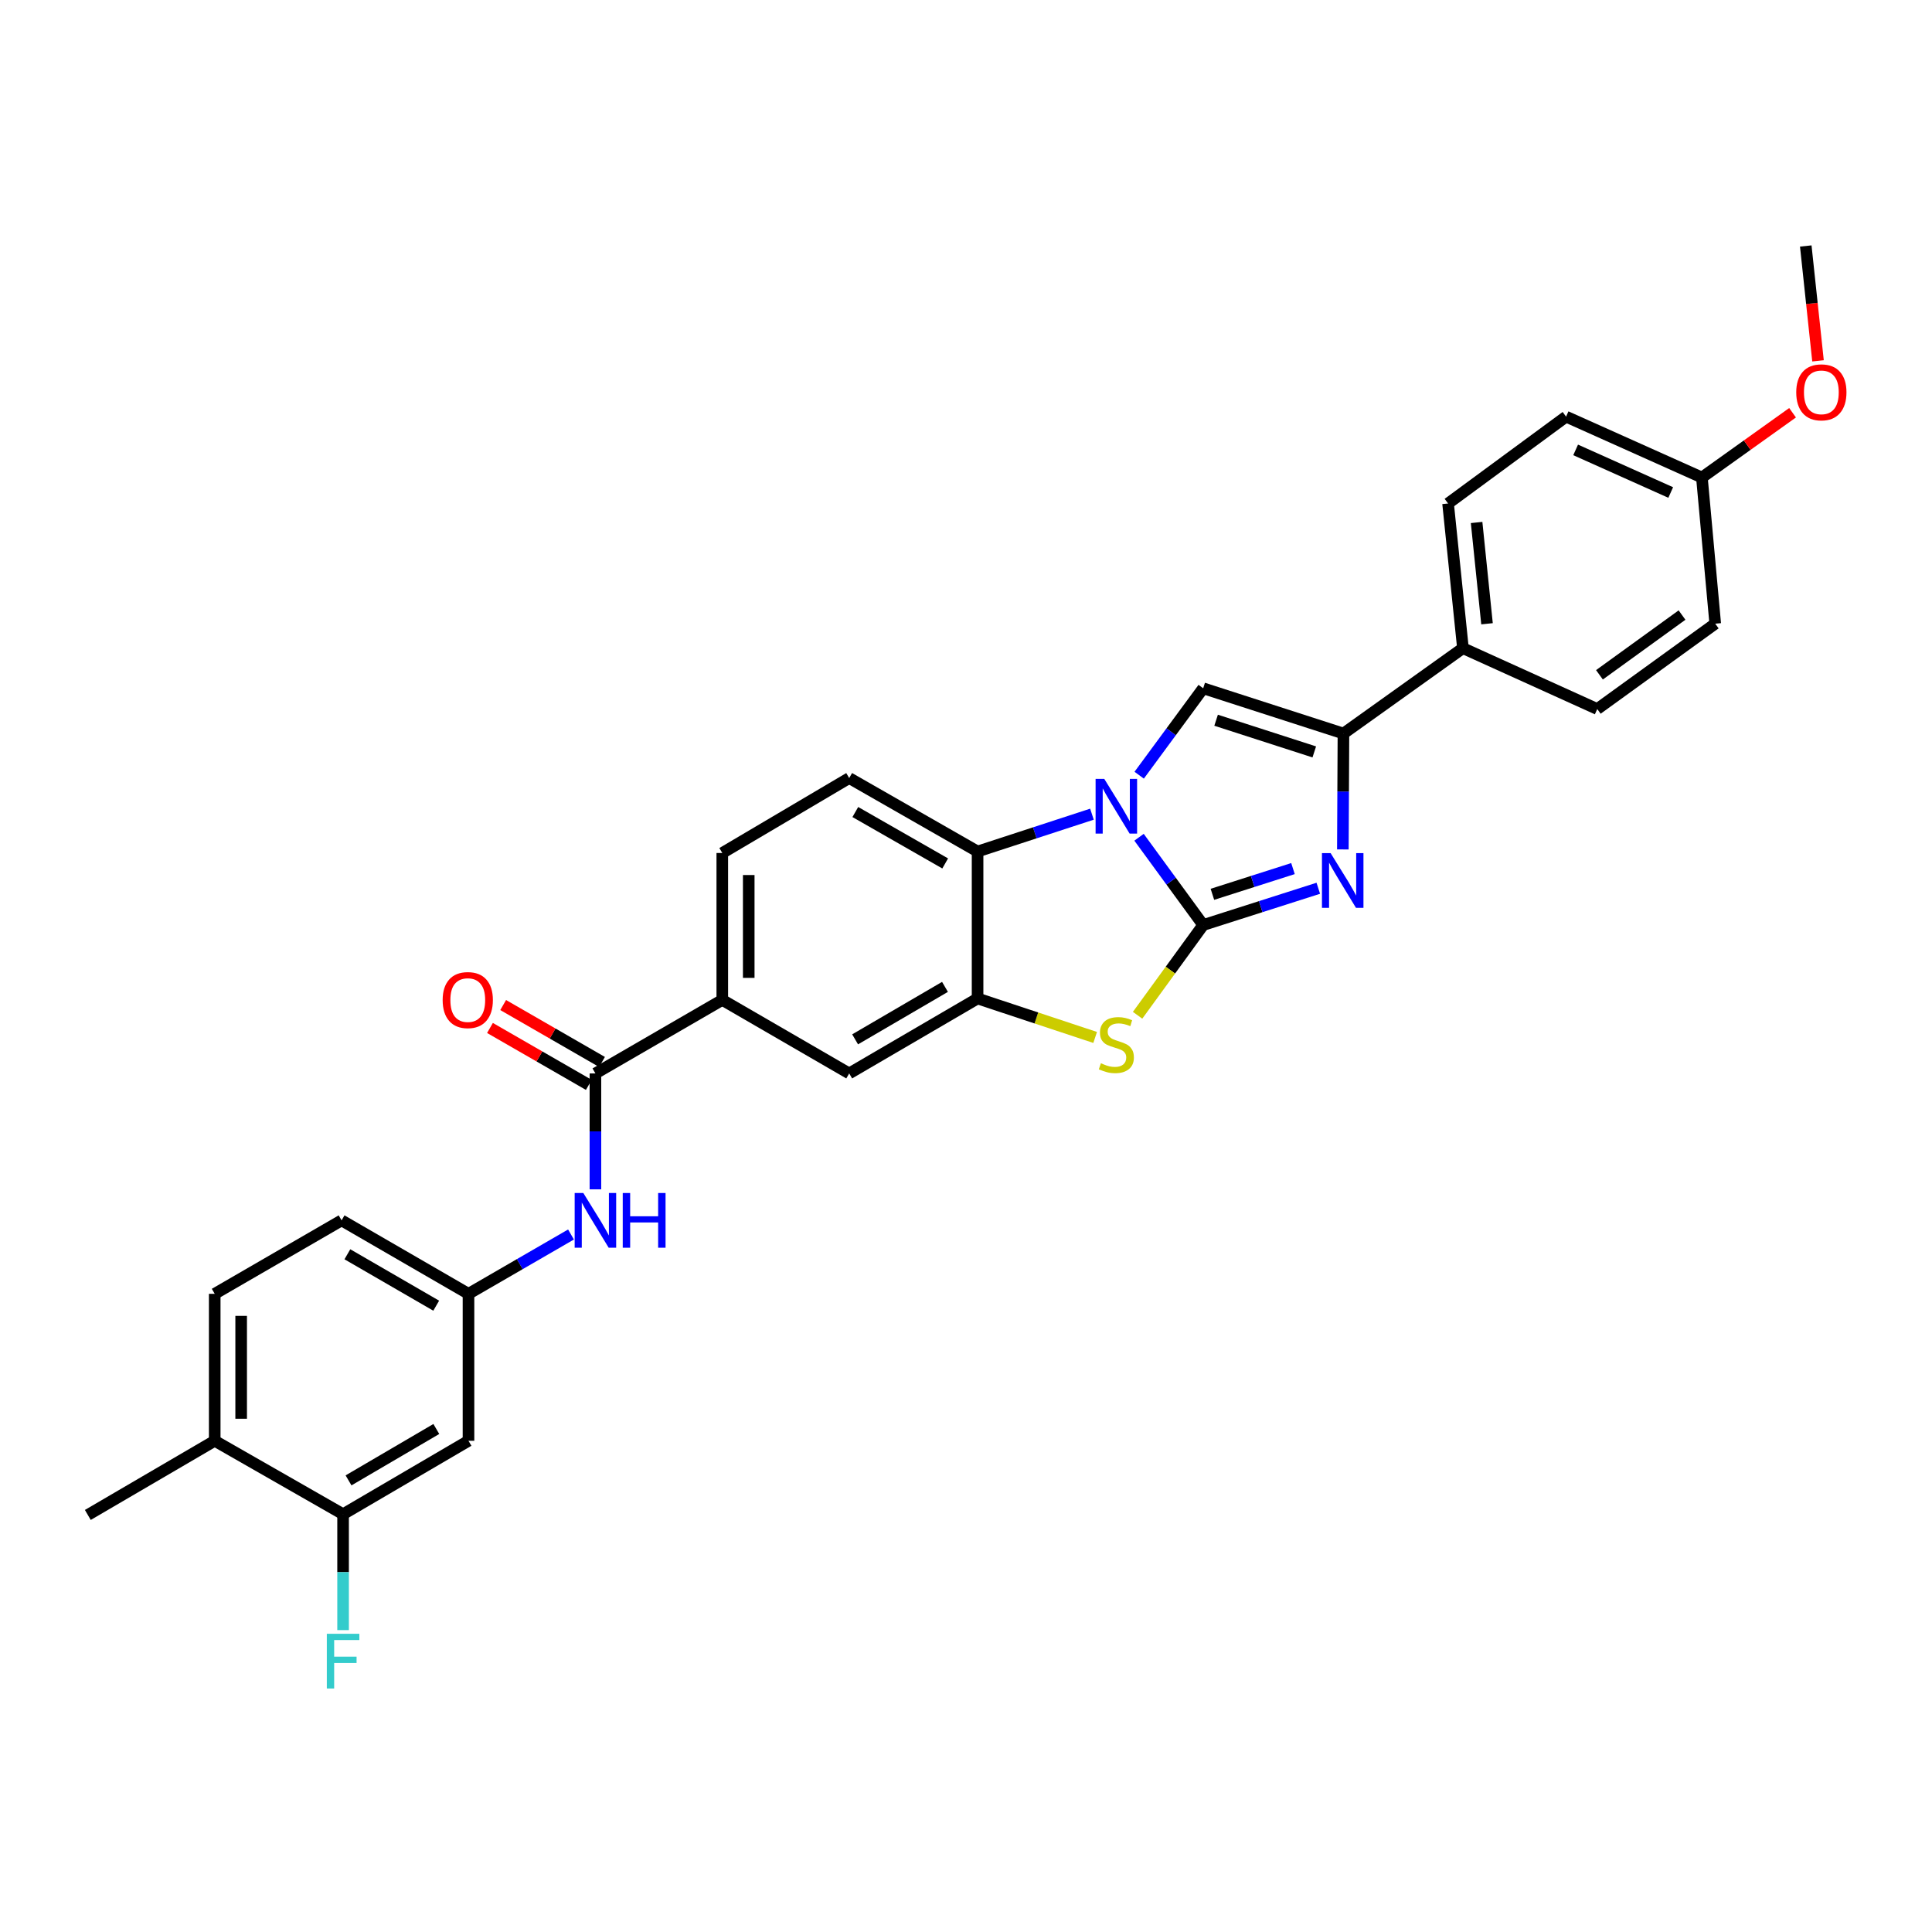 <?xml version='1.0' encoding='iso-8859-1'?>
<svg version='1.1' baseProfile='full'
              xmlns='http://www.w3.org/2000/svg'
                      xmlns:rdkit='http://www.rdkit.org/xml'
                      xmlns:xlink='http://www.w3.org/1999/xlink'
                  xml:space='preserve'
width='1000px' height='1000px' viewBox='0 0 1000 1000'>
<!-- END OF HEADER -->
<rect style='opacity:1.0;fill:#FFFFFF;stroke:none' width='1000' height='1000' x='0' y='0'> </rect>
<path class='bond-0' d='M 622.767,478.79 L 606.164,456.075' style='fill:none;fill-rule:evenodd;stroke:#000000;stroke-width:6px;stroke-linecap:butt;stroke-linejoin:miter;stroke-opacity:1' />
<path class='bond-0' d='M 606.164,456.075 L 589.562,433.361' style='fill:none;fill-rule:evenodd;stroke:#0000FF;stroke-width:6px;stroke-linecap:butt;stroke-linejoin:miter;stroke-opacity:1' />
<path class='bond-1' d='M 622.767,478.79 L 652.557,469.276' style='fill:none;fill-rule:evenodd;stroke:#000000;stroke-width:6px;stroke-linecap:butt;stroke-linejoin:miter;stroke-opacity:1' />
<path class='bond-1' d='M 652.557,469.276 L 682.347,459.762' style='fill:none;fill-rule:evenodd;stroke:#0000FF;stroke-width:6px;stroke-linecap:butt;stroke-linejoin:miter;stroke-opacity:1' />
<path class='bond-1' d='M 627.54,462.897 L 648.393,456.238' style='fill:none;fill-rule:evenodd;stroke:#000000;stroke-width:6px;stroke-linecap:butt;stroke-linejoin:miter;stroke-opacity:1' />
<path class='bond-1' d='M 648.393,456.238 L 669.246,449.578' style='fill:none;fill-rule:evenodd;stroke:#0000FF;stroke-width:6px;stroke-linecap:butt;stroke-linejoin:miter;stroke-opacity:1' />
<path class='bond-2' d='M 622.767,478.79 L 605.789,502.145' style='fill:none;fill-rule:evenodd;stroke:#000000;stroke-width:6px;stroke-linecap:butt;stroke-linejoin:miter;stroke-opacity:1' />
<path class='bond-2' d='M 605.789,502.145 L 588.811,525.5' style='fill:none;fill-rule:evenodd;stroke:#CCCC00;stroke-width:6px;stroke-linecap:butt;stroke-linejoin:miter;stroke-opacity:1' />
<path class='bond-3' d='M 589.641,401.241 L 606.204,378.746' style='fill:none;fill-rule:evenodd;stroke:#0000FF;stroke-width:6px;stroke-linecap:butt;stroke-linejoin:miter;stroke-opacity:1' />
<path class='bond-3' d='M 606.204,378.746 L 622.767,356.251' style='fill:none;fill-rule:evenodd;stroke:#000000;stroke-width:6px;stroke-linecap:butt;stroke-linejoin:miter;stroke-opacity:1' />
<path class='bond-6' d='M 565.191,421.418 L 535.592,431.079' style='fill:none;fill-rule:evenodd;stroke:#0000FF;stroke-width:6px;stroke-linecap:butt;stroke-linejoin:miter;stroke-opacity:1' />
<path class='bond-6' d='M 535.592,431.079 L 505.992,440.74' style='fill:none;fill-rule:evenodd;stroke:#000000;stroke-width:6px;stroke-linecap:butt;stroke-linejoin:miter;stroke-opacity:1' />
<path class='bond-4' d='M 695.063,439.666 L 695.213,409.673' style='fill:none;fill-rule:evenodd;stroke:#0000FF;stroke-width:6px;stroke-linecap:butt;stroke-linejoin:miter;stroke-opacity:1' />
<path class='bond-4' d='M 695.213,409.673 L 695.363,379.679' style='fill:none;fill-rule:evenodd;stroke:#000000;stroke-width:6px;stroke-linecap:butt;stroke-linejoin:miter;stroke-opacity:1' />
<path class='bond-5' d='M 566.848,536.982 L 536.42,526.896' style='fill:none;fill-rule:evenodd;stroke:#CCCC00;stroke-width:6px;stroke-linecap:butt;stroke-linejoin:miter;stroke-opacity:1' />
<path class='bond-5' d='M 536.42,526.896 L 505.992,516.81' style='fill:none;fill-rule:evenodd;stroke:#000000;stroke-width:6px;stroke-linecap:butt;stroke-linejoin:miter;stroke-opacity:1' />
<path class='bond-30' d='M 622.767,356.251 L 695.363,379.679' style='fill:none;fill-rule:evenodd;stroke:#000000;stroke-width:6px;stroke-linecap:butt;stroke-linejoin:miter;stroke-opacity:1' />
<path class='bond-30' d='M 629.453,372.791 L 680.27,389.191' style='fill:none;fill-rule:evenodd;stroke:#000000;stroke-width:6px;stroke-linecap:butt;stroke-linejoin:miter;stroke-opacity:1' />
<path class='bond-14' d='M 695.363,379.679 L 757.214,335.492' style='fill:none;fill-rule:evenodd;stroke:#000000;stroke-width:6px;stroke-linecap:butt;stroke-linejoin:miter;stroke-opacity:1' />
<path class='bond-10' d='M 505.992,516.81 L 439.541,555.606' style='fill:none;fill-rule:evenodd;stroke:#000000;stroke-width:6px;stroke-linecap:butt;stroke-linejoin:miter;stroke-opacity:1' />
<path class='bond-10' d='M 489.124,510.809 L 442.607,537.966' style='fill:none;fill-rule:evenodd;stroke:#000000;stroke-width:6px;stroke-linecap:butt;stroke-linejoin:miter;stroke-opacity:1' />
<path class='bond-31' d='M 505.992,516.81 L 505.992,440.74' style='fill:none;fill-rule:evenodd;stroke:#000000;stroke-width:6px;stroke-linecap:butt;stroke-linejoin:miter;stroke-opacity:1' />
<path class='bond-11' d='M 505.992,440.74 L 439.541,402.719' style='fill:none;fill-rule:evenodd;stroke:#000000;stroke-width:6px;stroke-linecap:butt;stroke-linejoin:miter;stroke-opacity:1' />
<path class='bond-11' d='M 489.227,446.917 L 442.711,420.303' style='fill:none;fill-rule:evenodd;stroke:#000000;stroke-width:6px;stroke-linecap:butt;stroke-linejoin:miter;stroke-opacity:1' />
<path class='bond-7' d='M 308.189,555.606 L 373.857,517.555' style='fill:none;fill-rule:evenodd;stroke:#000000;stroke-width:6px;stroke-linecap:butt;stroke-linejoin:miter;stroke-opacity:1' />
<path class='bond-8' d='M 308.189,555.606 L 308.189,585.603' style='fill:none;fill-rule:evenodd;stroke:#000000;stroke-width:6px;stroke-linecap:butt;stroke-linejoin:miter;stroke-opacity:1' />
<path class='bond-8' d='M 308.189,585.603 L 308.189,615.6' style='fill:none;fill-rule:evenodd;stroke:#0000FF;stroke-width:6px;stroke-linecap:butt;stroke-linejoin:miter;stroke-opacity:1' />
<path class='bond-16' d='M 311.604,549.675 L 286.021,534.942' style='fill:none;fill-rule:evenodd;stroke:#000000;stroke-width:6px;stroke-linecap:butt;stroke-linejoin:miter;stroke-opacity:1' />
<path class='bond-16' d='M 286.021,534.942 L 260.439,520.209' style='fill:none;fill-rule:evenodd;stroke:#FF0000;stroke-width:6px;stroke-linecap:butt;stroke-linejoin:miter;stroke-opacity:1' />
<path class='bond-16' d='M 304.773,561.536 L 279.191,546.803' style='fill:none;fill-rule:evenodd;stroke:#000000;stroke-width:6px;stroke-linecap:butt;stroke-linejoin:miter;stroke-opacity:1' />
<path class='bond-16' d='M 279.191,546.803 L 253.608,532.07' style='fill:none;fill-rule:evenodd;stroke:#FF0000;stroke-width:6px;stroke-linecap:butt;stroke-linejoin:miter;stroke-opacity:1' />
<path class='bond-15' d='M 295.551,638.975 L 269.021,654.328' style='fill:none;fill-rule:evenodd;stroke:#0000FF;stroke-width:6px;stroke-linecap:butt;stroke-linejoin:miter;stroke-opacity:1' />
<path class='bond-15' d='M 269.021,654.328 L 242.49,669.681' style='fill:none;fill-rule:evenodd;stroke:#000000;stroke-width:6px;stroke-linecap:butt;stroke-linejoin:miter;stroke-opacity:1' />
<path class='bond-9' d='M 373.857,517.555 L 439.541,555.606' style='fill:none;fill-rule:evenodd;stroke:#000000;stroke-width:6px;stroke-linecap:butt;stroke-linejoin:miter;stroke-opacity:1' />
<path class='bond-32' d='M 373.857,517.555 L 373.857,441.508' style='fill:none;fill-rule:evenodd;stroke:#000000;stroke-width:6px;stroke-linecap:butt;stroke-linejoin:miter;stroke-opacity:1' />
<path class='bond-32' d='M 387.544,506.148 L 387.544,452.915' style='fill:none;fill-rule:evenodd;stroke:#000000;stroke-width:6px;stroke-linecap:butt;stroke-linejoin:miter;stroke-opacity:1' />
<path class='bond-17' d='M 439.541,402.719 L 373.857,441.508' style='fill:none;fill-rule:evenodd;stroke:#000000;stroke-width:6px;stroke-linecap:butt;stroke-linejoin:miter;stroke-opacity:1' />
<path class='bond-12' d='M 177.582,783.757 L 242.49,745.752' style='fill:none;fill-rule:evenodd;stroke:#000000;stroke-width:6px;stroke-linecap:butt;stroke-linejoin:miter;stroke-opacity:1' />
<path class='bond-12' d='M 180.402,766.245 L 225.838,739.641' style='fill:none;fill-rule:evenodd;stroke:#000000;stroke-width:6px;stroke-linecap:butt;stroke-linejoin:miter;stroke-opacity:1' />
<path class='bond-22' d='M 177.582,783.757 L 177.582,813.75' style='fill:none;fill-rule:evenodd;stroke:#000000;stroke-width:6px;stroke-linecap:butt;stroke-linejoin:miter;stroke-opacity:1' />
<path class='bond-22' d='M 177.582,813.75 L 177.582,843.744' style='fill:none;fill-rule:evenodd;stroke:#33CCCC;stroke-width:6px;stroke-linecap:butt;stroke-linejoin:miter;stroke-opacity:1' />
<path class='bond-34' d='M 177.582,783.757 L 111.138,745.752' style='fill:none;fill-rule:evenodd;stroke:#000000;stroke-width:6px;stroke-linecap:butt;stroke-linejoin:miter;stroke-opacity:1' />
<path class='bond-13' d='M 242.49,745.752 L 242.49,669.681' style='fill:none;fill-rule:evenodd;stroke:#000000;stroke-width:6px;stroke-linecap:butt;stroke-linejoin:miter;stroke-opacity:1' />
<path class='bond-19' d='M 757.214,335.492 L 749.519,260.6' style='fill:none;fill-rule:evenodd;stroke:#000000;stroke-width:6px;stroke-linecap:butt;stroke-linejoin:miter;stroke-opacity:1' />
<path class='bond-19' d='M 769.675,322.859 L 764.288,270.435' style='fill:none;fill-rule:evenodd;stroke:#000000;stroke-width:6px;stroke-linecap:butt;stroke-linejoin:miter;stroke-opacity:1' />
<path class='bond-20' d='M 757.214,335.492 L 826.737,366.996' style='fill:none;fill-rule:evenodd;stroke:#000000;stroke-width:6px;stroke-linecap:butt;stroke-linejoin:miter;stroke-opacity:1' />
<path class='bond-23' d='M 242.49,669.681 L 176.806,631.661' style='fill:none;fill-rule:evenodd;stroke:#000000;stroke-width:6px;stroke-linecap:butt;stroke-linejoin:miter;stroke-opacity:1' />
<path class='bond-23' d='M 225.781,675.824 L 179.802,649.21' style='fill:none;fill-rule:evenodd;stroke:#000000;stroke-width:6px;stroke-linecap:butt;stroke-linejoin:miter;stroke-opacity:1' />
<path class='bond-18' d='M 111.138,745.752 L 111.138,669.681' style='fill:none;fill-rule:evenodd;stroke:#000000;stroke-width:6px;stroke-linecap:butt;stroke-linejoin:miter;stroke-opacity:1' />
<path class='bond-18' d='M 124.825,734.342 L 124.825,681.092' style='fill:none;fill-rule:evenodd;stroke:#000000;stroke-width:6px;stroke-linecap:butt;stroke-linejoin:miter;stroke-opacity:1' />
<path class='bond-28' d='M 111.138,745.752 L 45.455,784.137' style='fill:none;fill-rule:evenodd;stroke:#000000;stroke-width:6px;stroke-linecap:butt;stroke-linejoin:miter;stroke-opacity:1' />
<path class='bond-25' d='M 749.519,260.6 L 810.602,215.653' style='fill:none;fill-rule:evenodd;stroke:#000000;stroke-width:6px;stroke-linecap:butt;stroke-linejoin:miter;stroke-opacity:1' />
<path class='bond-26' d='M 826.737,366.996 L 887.798,322.816' style='fill:none;fill-rule:evenodd;stroke:#000000;stroke-width:6px;stroke-linecap:butt;stroke-linejoin:miter;stroke-opacity:1' />
<path class='bond-26' d='M 827.873,349.28 L 870.615,318.354' style='fill:none;fill-rule:evenodd;stroke:#000000;stroke-width:6px;stroke-linecap:butt;stroke-linejoin:miter;stroke-opacity:1' />
<path class='bond-21' d='M 111.138,669.681 L 176.806,631.661' style='fill:none;fill-rule:evenodd;stroke:#000000;stroke-width:6px;stroke-linecap:butt;stroke-linejoin:miter;stroke-opacity:1' />
<path class='bond-24' d='M 880.901,247.156 L 887.798,322.816' style='fill:none;fill-rule:evenodd;stroke:#000000;stroke-width:6px;stroke-linecap:butt;stroke-linejoin:miter;stroke-opacity:1' />
<path class='bond-27' d='M 880.901,247.156 L 904.365,230.396' style='fill:none;fill-rule:evenodd;stroke:#000000;stroke-width:6px;stroke-linecap:butt;stroke-linejoin:miter;stroke-opacity:1' />
<path class='bond-27' d='M 904.365,230.396 L 927.83,213.635' style='fill:none;fill-rule:evenodd;stroke:#FF0000;stroke-width:6px;stroke-linecap:butt;stroke-linejoin:miter;stroke-opacity:1' />
<path class='bond-33' d='M 880.901,247.156 L 810.602,215.653' style='fill:none;fill-rule:evenodd;stroke:#000000;stroke-width:6px;stroke-linecap:butt;stroke-linejoin:miter;stroke-opacity:1' />
<path class='bond-33' d='M 864.759,254.921 L 815.549,232.869' style='fill:none;fill-rule:evenodd;stroke:#000000;stroke-width:6px;stroke-linecap:butt;stroke-linejoin:miter;stroke-opacity:1' />
<path class='bond-29' d='M 941,186.77 L 937.83,157.047' style='fill:none;fill-rule:evenodd;stroke:#FF0000;stroke-width:6px;stroke-linecap:butt;stroke-linejoin:miter;stroke-opacity:1' />
<path class='bond-29' d='M 937.83,157.047 L 934.661,127.325' style='fill:none;fill-rule:evenodd;stroke:#000000;stroke-width:6px;stroke-linecap:butt;stroke-linejoin:miter;stroke-opacity:1' />
<path  class='atom-1' d='M 571.56 403.136
L 580.84 418.136
Q 581.76 419.616, 583.24 422.296
Q 584.72 424.976, 584.8 425.136
L 584.8 403.136
L 588.56 403.136
L 588.56 431.456
L 584.68 431.456
L 574.72 415.056
Q 573.56 413.136, 572.32 410.936
Q 571.12 408.736, 570.76 408.056
L 570.76 431.456
L 567.08 431.456
L 567.08 403.136
L 571.56 403.136
' fill='#0000FF'/>
<path  class='atom-2' d='M 688.723 441.567
L 698.003 456.567
Q 698.923 458.047, 700.403 460.727
Q 701.883 463.407, 701.963 463.567
L 701.963 441.567
L 705.723 441.567
L 705.723 469.887
L 701.843 469.887
L 691.883 453.487
Q 690.723 451.567, 689.483 449.367
Q 688.283 447.167, 687.923 446.487
L 687.923 469.887
L 684.243 469.887
L 684.243 441.567
L 688.723 441.567
' fill='#0000FF'/>
<path  class='atom-3' d='M 569.82 550.338
Q 570.14 550.458, 571.46 551.018
Q 572.78 551.578, 574.22 551.938
Q 575.7 552.258, 577.14 552.258
Q 579.82 552.258, 581.38 550.978
Q 582.94 549.658, 582.94 547.378
Q 582.94 545.818, 582.14 544.858
Q 581.38 543.898, 580.18 543.378
Q 578.98 542.858, 576.98 542.258
Q 574.46 541.498, 572.94 540.778
Q 571.46 540.058, 570.38 538.538
Q 569.34 537.018, 569.34 534.458
Q 569.34 530.898, 571.74 528.698
Q 574.18 526.498, 578.98 526.498
Q 582.26 526.498, 585.98 528.058
L 585.06 531.138
Q 581.66 529.738, 579.1 529.738
Q 576.34 529.738, 574.82 530.898
Q 573.3 532.018, 573.34 533.978
Q 573.34 535.498, 574.1 536.418
Q 574.9 537.338, 576.02 537.858
Q 577.18 538.378, 579.1 538.978
Q 581.66 539.778, 583.18 540.578
Q 584.7 541.378, 585.78 543.018
Q 586.9 544.618, 586.9 547.378
Q 586.9 551.298, 584.26 553.418
Q 581.66 555.498, 577.3 555.498
Q 574.78 555.498, 572.86 554.938
Q 570.98 554.418, 568.74 553.498
L 569.82 550.338
' fill='#CCCC00'/>
<path  class='atom-9' d='M 301.929 617.501
L 311.209 632.501
Q 312.129 633.981, 313.609 636.661
Q 315.089 639.341, 315.169 639.501
L 315.169 617.501
L 318.929 617.501
L 318.929 645.821
L 315.049 645.821
L 305.089 629.421
Q 303.929 627.501, 302.689 625.301
Q 301.489 623.101, 301.129 622.421
L 301.129 645.821
L 297.449 645.821
L 297.449 617.501
L 301.929 617.501
' fill='#0000FF'/>
<path  class='atom-9' d='M 322.329 617.501
L 326.169 617.501
L 326.169 629.541
L 340.649 629.541
L 340.649 617.501
L 344.489 617.501
L 344.489 645.821
L 340.649 645.821
L 340.649 632.741
L 326.169 632.741
L 326.169 645.821
L 322.329 645.821
L 322.329 617.501
' fill='#0000FF'/>
<path  class='atom-17' d='M 229.117 517.635
Q 229.117 510.835, 232.477 507.035
Q 235.837 503.235, 242.117 503.235
Q 248.397 503.235, 251.757 507.035
Q 255.117 510.835, 255.117 517.635
Q 255.117 524.515, 251.717 528.435
Q 248.317 532.315, 242.117 532.315
Q 235.877 532.315, 232.477 528.435
Q 229.117 524.555, 229.117 517.635
M 242.117 529.115
Q 246.437 529.115, 248.757 526.235
Q 251.117 523.315, 251.117 517.635
Q 251.117 512.075, 248.757 509.275
Q 246.437 506.435, 242.117 506.435
Q 237.797 506.435, 235.437 509.235
Q 233.117 512.035, 233.117 517.635
Q 233.117 523.355, 235.437 526.235
Q 237.797 529.115, 242.117 529.115
' fill='#FF0000'/>
<path  class='atom-23' d='M 169.162 845.645
L 186.002 845.645
L 186.002 848.885
L 172.962 848.885
L 172.962 857.485
L 184.562 857.485
L 184.562 860.765
L 172.962 860.765
L 172.962 873.965
L 169.162 873.965
L 169.162 845.645
' fill='#33CCCC'/>
<path  class='atom-28' d='M 929.729 203.072
Q 929.729 196.272, 933.089 192.472
Q 936.449 188.672, 942.729 188.672
Q 949.009 188.672, 952.369 192.472
Q 955.729 196.272, 955.729 203.072
Q 955.729 209.952, 952.329 213.872
Q 948.929 217.752, 942.729 217.752
Q 936.489 217.752, 933.089 213.872
Q 929.729 209.992, 929.729 203.072
M 942.729 214.552
Q 947.049 214.552, 949.369 211.672
Q 951.729 208.752, 951.729 203.072
Q 951.729 197.512, 949.369 194.712
Q 947.049 191.872, 942.729 191.872
Q 938.409 191.872, 936.049 194.672
Q 933.729 197.472, 933.729 203.072
Q 933.729 208.792, 936.049 211.672
Q 938.409 214.552, 942.729 214.552
' fill='#FF0000'/>
</svg>
